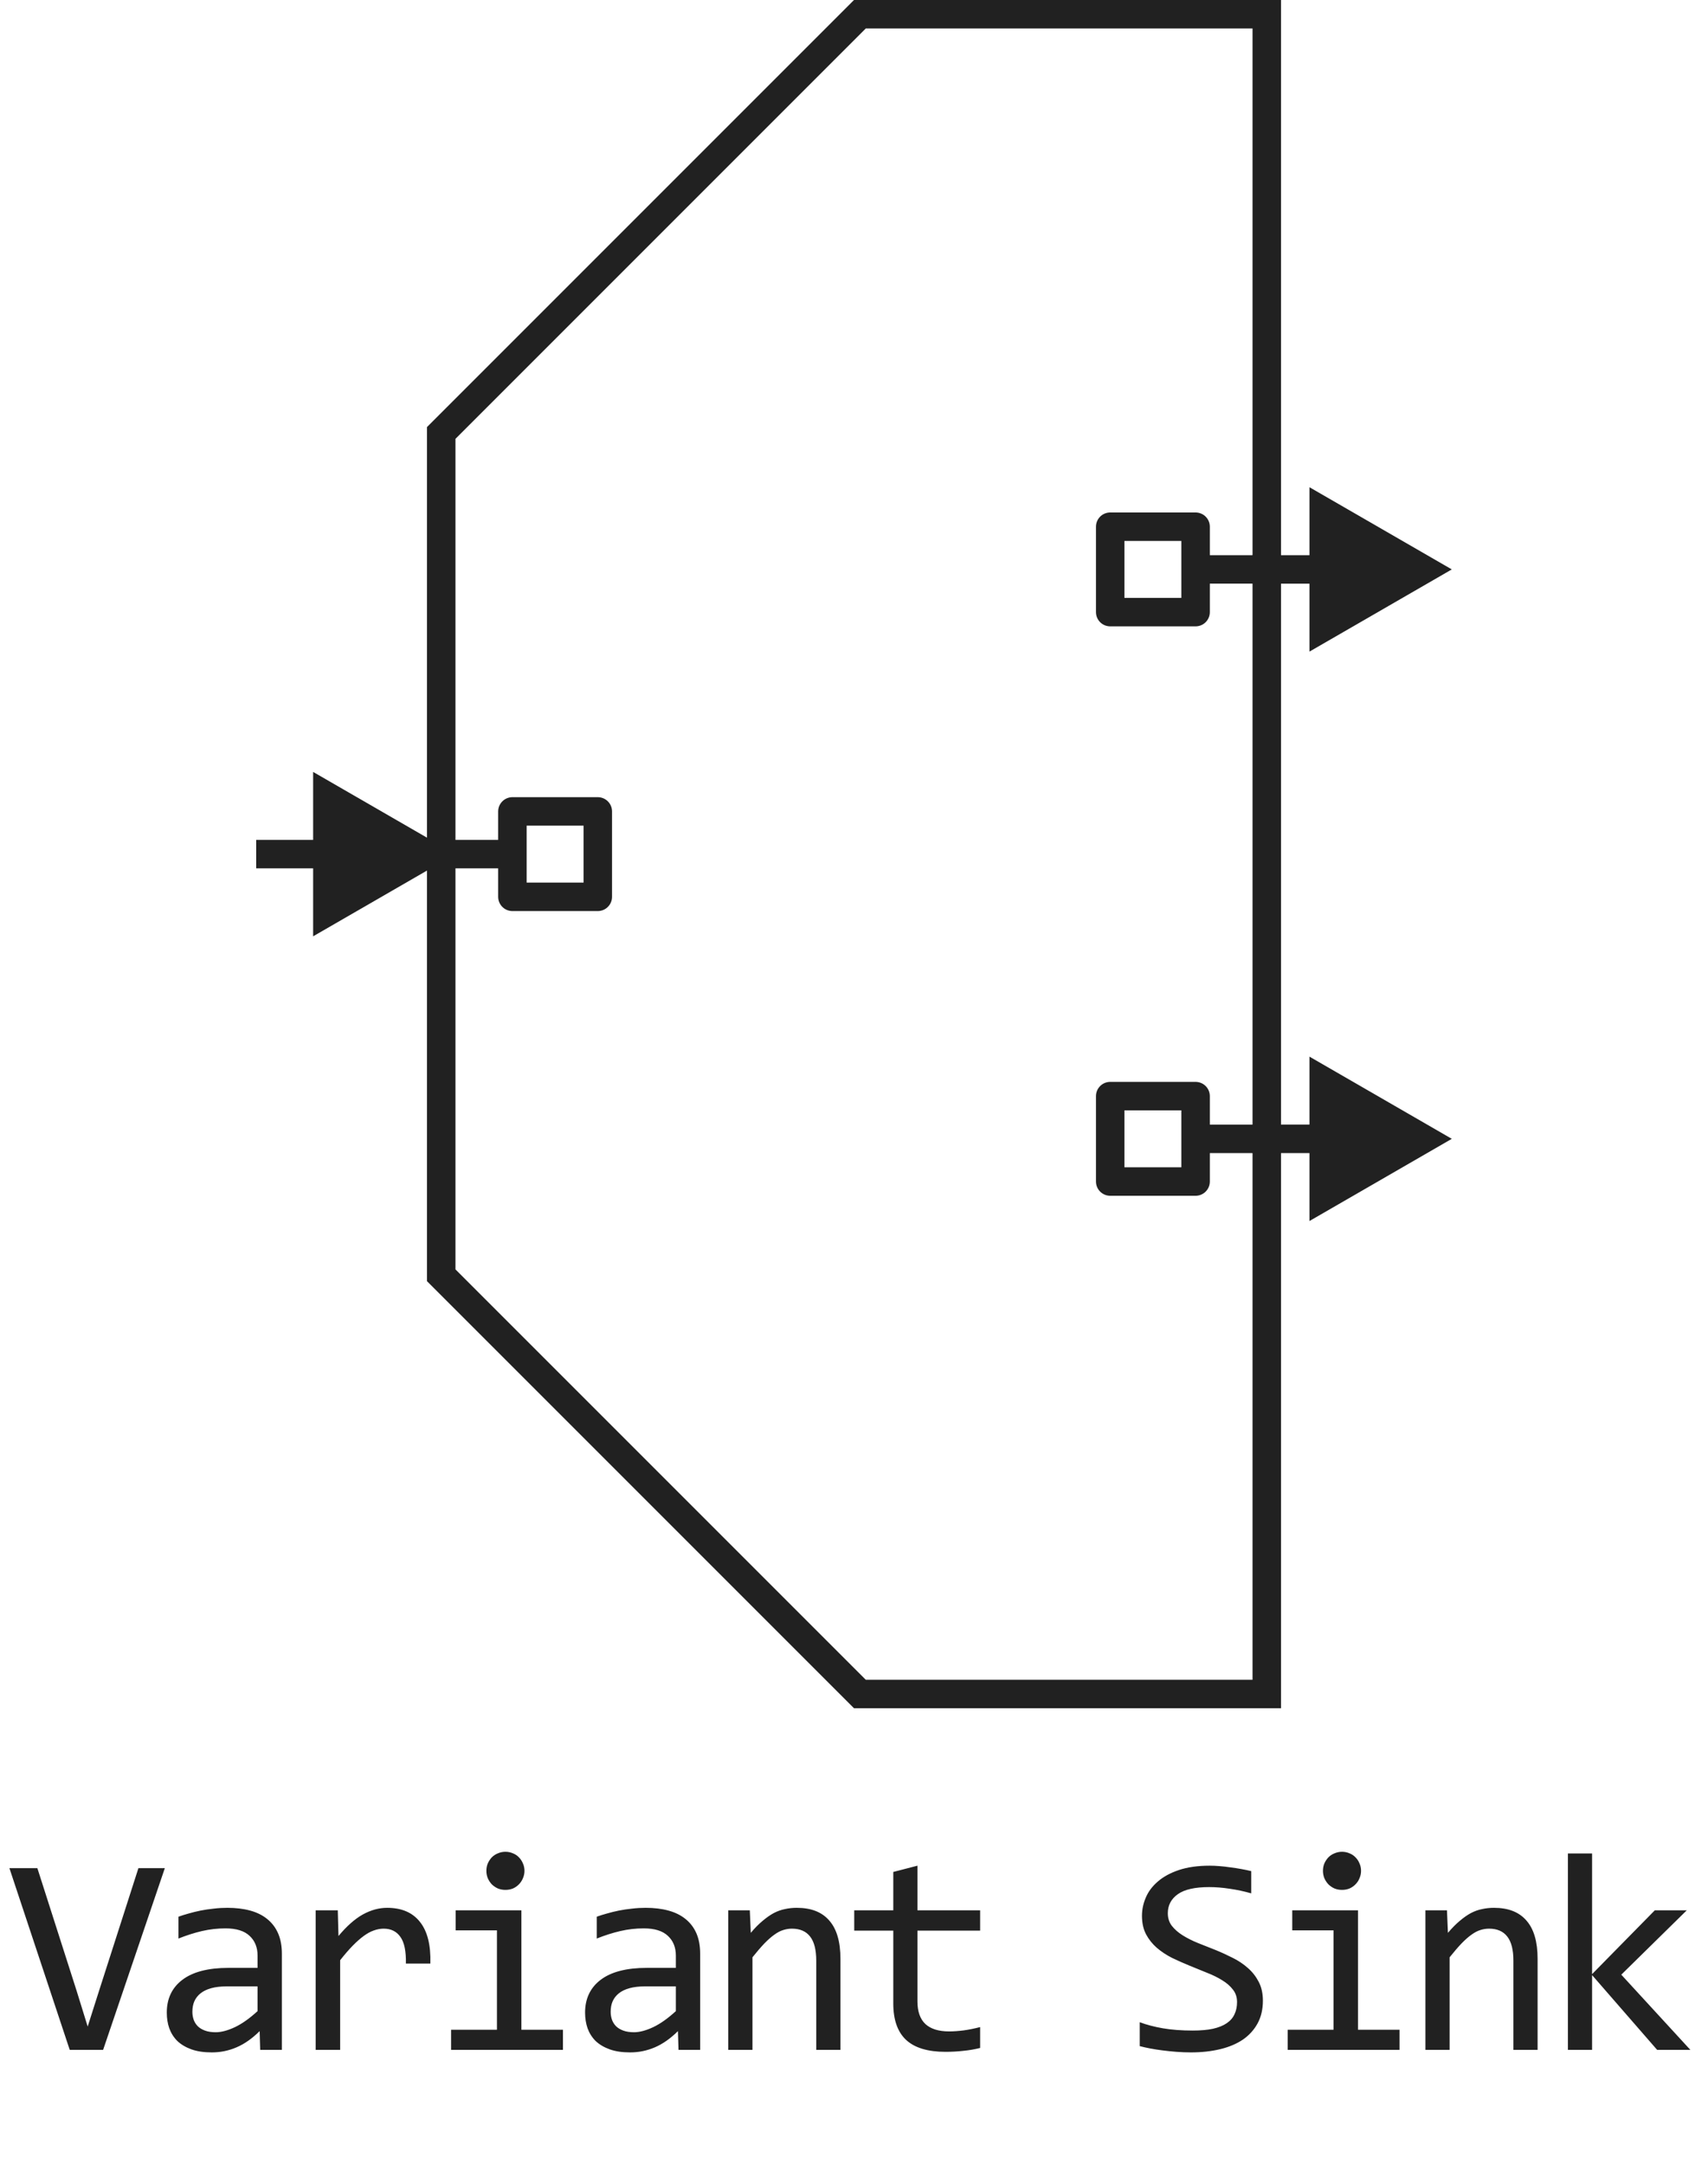 <svg width="60" height="76" viewBox="0 0 60 76" fill="none" xmlns="http://www.w3.org/2000/svg">
<path d="M18 30V31.5H21V30V28.5H18V30ZM18 30H15" stroke="#212121" stroke-linejoin="round"/>
<path d="M42 20V21.5H39V20V18.5H42V20ZM42 20H45" stroke="#212121" stroke-linejoin="round"/>
<path d="M42 40V41.5H39V40V38.5H42V40ZM42 40H45" stroke="#212121" stroke-linejoin="round"/>
<path d="M30.207 0.5L44.5 0.5V59.5L30.207 59.5L15.5 44.793L15.5 15.207L30.207 0.5Z" stroke="#212121"/>
<path d="M16 30L11 27.113V32.887L16 30ZM11.5 29.5H9V30.5H11.5V29.5Z" fill="#212121"/>
<path d="M51 20L46 17.113V22.887L51 20ZM46.5 19.5H44V20.5H46.5V19.5Z" fill="#212121"/>
<path d="M51 40L46 37.113V42.887L51 40ZM46.5 39.5H44V40.5H46.5V39.5Z" fill="#212121"/>
<path d="M5.79 65.618L3.622 72H2.45L0.331 65.618H1.313L2.69 69.92L3.08 71.18L3.481 69.92L4.862 65.618H5.79ZM9.14 72L9.121 71.341C8.854 71.605 8.582 71.795 8.305 71.912C8.032 72.029 7.744 72.088 7.441 72.088C7.161 72.088 6.922 72.052 6.723 71.981C6.525 71.909 6.36 71.811 6.23 71.688C6.103 71.561 6.009 71.412 5.947 71.243C5.888 71.074 5.859 70.89 5.859 70.691C5.859 70.2 6.041 69.816 6.406 69.539C6.774 69.259 7.316 69.119 8.032 69.119H9.048V68.689C9.048 68.4 8.955 68.169 8.769 67.996C8.584 67.82 8.301 67.732 7.92 67.732C7.643 67.732 7.37 67.763 7.099 67.825C6.832 67.887 6.556 67.975 6.269 68.089V67.322C6.377 67.283 6.496 67.246 6.626 67.21C6.759 67.171 6.899 67.137 7.046 67.107C7.192 67.078 7.345 67.055 7.505 67.039C7.664 67.019 7.825 67.01 7.988 67.01C8.284 67.01 8.551 67.042 8.789 67.107C9.027 67.172 9.227 67.272 9.389 67.405C9.555 67.539 9.682 67.706 9.77 67.908C9.858 68.11 9.902 68.348 9.902 68.621V72H9.14ZM9.048 69.769H7.969C7.757 69.769 7.575 69.79 7.422 69.832C7.269 69.874 7.143 69.935 7.046 70.013C6.948 70.091 6.875 70.185 6.826 70.296C6.78 70.403 6.758 70.525 6.758 70.662C6.758 70.757 6.772 70.848 6.802 70.936C6.831 71.02 6.878 71.097 6.943 71.165C7.008 71.23 7.093 71.282 7.197 71.321C7.301 71.36 7.428 71.38 7.578 71.38C7.773 71.38 7.996 71.321 8.247 71.204C8.501 71.084 8.768 70.895 9.048 70.638V69.769ZM11.089 67.098H11.866L11.89 68.001C12.18 67.653 12.465 67.4 12.745 67.244C13.028 67.088 13.313 67.01 13.599 67.01C14.107 67.01 14.491 67.174 14.751 67.503C15.015 67.832 15.137 68.32 15.118 68.968H14.258C14.268 68.538 14.204 68.227 14.068 68.035C13.934 67.84 13.737 67.742 13.477 67.742C13.363 67.742 13.248 67.763 13.13 67.806C13.016 67.845 12.898 67.91 12.774 68.001C12.653 68.089 12.525 68.203 12.388 68.343C12.251 68.483 12.105 68.652 11.949 68.851V72H11.089V67.098ZM17.457 67.801H16.007V67.098H18.316V71.292H19.776V72H15.846V71.292H17.457V67.801ZM17.755 65.042C17.849 65.042 17.937 65.06 18.019 65.096C18.1 65.128 18.17 65.175 18.229 65.237C18.29 65.299 18.338 65.371 18.37 65.452C18.406 65.53 18.424 65.617 18.424 65.711C18.424 65.802 18.406 65.888 18.37 65.97C18.338 66.051 18.29 66.123 18.229 66.185C18.17 66.246 18.1 66.295 18.019 66.331C17.937 66.364 17.849 66.38 17.755 66.38C17.66 66.38 17.573 66.364 17.491 66.331C17.41 66.295 17.338 66.246 17.276 66.185C17.218 66.123 17.171 66.051 17.135 65.97C17.102 65.888 17.086 65.802 17.086 65.711C17.086 65.617 17.102 65.53 17.135 65.452C17.171 65.371 17.218 65.299 17.276 65.237C17.338 65.175 17.41 65.128 17.491 65.096C17.573 65.06 17.66 65.042 17.755 65.042ZM23.835 72L23.815 71.341C23.548 71.605 23.276 71.795 23 71.912C22.726 72.029 22.438 72.088 22.135 72.088C21.855 72.088 21.616 72.052 21.418 71.981C21.219 71.909 21.055 71.811 20.924 71.688C20.797 71.561 20.703 71.412 20.641 71.243C20.583 71.074 20.553 70.89 20.553 70.691C20.553 70.2 20.736 69.816 21.1 69.539C21.468 69.259 22.01 69.119 22.726 69.119H23.742V68.689C23.742 68.4 23.649 68.169 23.463 67.996C23.278 67.82 22.995 67.732 22.614 67.732C22.337 67.732 22.064 67.763 21.794 67.825C21.527 67.887 21.25 67.975 20.963 68.089V67.322C21.071 67.283 21.19 67.246 21.32 67.21C21.453 67.171 21.593 67.137 21.74 67.107C21.886 67.078 22.039 67.055 22.199 67.039C22.358 67.019 22.52 67.01 22.682 67.01C22.979 67.01 23.245 67.042 23.483 67.107C23.721 67.172 23.921 67.272 24.084 67.405C24.25 67.539 24.377 67.706 24.465 67.908C24.552 68.11 24.596 68.348 24.596 68.621V72H23.835ZM23.742 69.769H22.663C22.451 69.769 22.269 69.79 22.116 69.832C21.963 69.874 21.837 69.935 21.74 70.013C21.642 70.091 21.569 70.185 21.52 70.296C21.474 70.403 21.452 70.525 21.452 70.662C21.452 70.757 21.466 70.848 21.496 70.936C21.525 71.02 21.572 71.097 21.637 71.165C21.702 71.23 21.787 71.282 21.891 71.321C21.995 71.36 22.122 71.38 22.272 71.38C22.467 71.38 22.69 71.321 22.941 71.204C23.195 71.084 23.462 70.895 23.742 70.638V69.769ZM25.583 67.098H26.34L26.374 67.889C26.517 67.719 26.656 67.579 26.789 67.469C26.923 67.355 27.053 67.264 27.18 67.195C27.31 67.127 27.442 67.08 27.575 67.054C27.709 67.024 27.847 67.01 27.99 67.01C28.495 67.01 28.876 67.159 29.133 67.459C29.393 67.755 29.524 68.203 29.524 68.802V72H28.674V68.87C28.674 68.486 28.602 68.203 28.459 68.02C28.316 67.835 28.103 67.742 27.82 67.742C27.715 67.742 27.613 67.758 27.512 67.791C27.414 67.82 27.312 67.874 27.204 67.952C27.097 68.027 26.98 68.13 26.853 68.26C26.729 68.39 26.589 68.553 26.433 68.748V72H25.583V67.098ZM34.431 71.932C34.239 71.981 34.041 72.015 33.836 72.034C33.631 72.057 33.422 72.068 33.211 72.068C32.596 72.068 32.136 71.93 31.834 71.653C31.531 71.373 31.38 70.945 31.38 70.369V67.811H30.008V67.098H31.38V65.75L32.229 65.53V67.098H34.431V67.811H32.229V70.301C32.229 70.652 32.322 70.916 32.508 71.092C32.696 71.264 32.973 71.351 33.338 71.351C33.494 71.351 33.665 71.339 33.85 71.316C34.036 71.29 34.23 71.251 34.431 71.199V71.932ZM44.364 70.272C44.364 70.574 44.302 70.84 44.179 71.067C44.055 71.295 43.883 71.486 43.661 71.639C43.44 71.788 43.173 71.901 42.86 71.976C42.551 72.05 42.209 72.088 41.835 72.088C41.666 72.088 41.496 72.081 41.327 72.068C41.161 72.055 41 72.039 40.844 72.019C40.691 72 40.546 71.977 40.409 71.951C40.273 71.925 40.149 71.897 40.038 71.868V71.028C40.282 71.12 40.556 71.191 40.858 71.243C41.164 71.295 41.511 71.321 41.898 71.321C42.178 71.321 42.416 71.3 42.611 71.258C42.81 71.212 42.971 71.147 43.095 71.062C43.222 70.975 43.313 70.869 43.368 70.745C43.427 70.621 43.456 70.48 43.456 70.32C43.456 70.148 43.407 70.001 43.31 69.881C43.215 69.757 43.09 69.648 42.934 69.554C42.777 69.456 42.598 69.368 42.397 69.29C42.198 69.209 41.995 69.126 41.786 69.041C41.578 68.956 41.373 68.865 41.171 68.768C40.972 68.667 40.795 68.549 40.639 68.416C40.482 68.279 40.355 68.12 40.258 67.938C40.163 67.755 40.116 67.539 40.116 67.288C40.116 67.07 40.162 66.855 40.253 66.644C40.344 66.432 40.486 66.245 40.678 66.082C40.87 65.916 41.116 65.783 41.415 65.682C41.718 65.581 42.078 65.53 42.494 65.53C42.602 65.53 42.717 65.535 42.841 65.545C42.968 65.555 43.095 65.569 43.222 65.589C43.352 65.605 43.479 65.625 43.602 65.647C43.73 65.67 43.847 65.695 43.954 65.721V66.502C43.703 66.43 43.453 66.377 43.202 66.341C42.952 66.302 42.709 66.282 42.475 66.282C41.977 66.282 41.61 66.365 41.376 66.531C41.142 66.697 41.024 66.92 41.024 67.2C41.024 67.373 41.072 67.521 41.166 67.644C41.264 67.768 41.391 67.879 41.547 67.977C41.703 68.074 41.88 68.164 42.079 68.245C42.281 68.323 42.486 68.405 42.694 68.489C42.903 68.574 43.106 68.667 43.305 68.768C43.507 68.868 43.685 68.989 43.842 69.129C43.998 69.266 44.123 69.427 44.218 69.612C44.315 69.798 44.364 70.018 44.364 70.272ZM46.845 67.801H45.395V67.098H47.705V71.292H49.165V72H45.234V71.292H46.845V67.801ZM47.143 65.042C47.238 65.042 47.325 65.06 47.407 65.096C47.488 65.128 47.558 65.175 47.617 65.237C47.679 65.299 47.726 65.371 47.758 65.452C47.794 65.53 47.812 65.617 47.812 65.711C47.812 65.802 47.794 65.888 47.758 65.97C47.726 66.051 47.679 66.123 47.617 66.185C47.558 66.246 47.488 66.295 47.407 66.331C47.325 66.364 47.238 66.38 47.143 66.38C47.049 66.38 46.961 66.364 46.88 66.331C46.798 66.295 46.727 66.246 46.665 66.185C46.606 66.123 46.559 66.051 46.523 65.97C46.49 65.888 46.474 65.802 46.474 65.711C46.474 65.617 46.49 65.53 46.523 65.452C46.559 65.371 46.606 65.299 46.665 65.237C46.727 65.175 46.798 65.128 46.88 65.096C46.961 65.06 47.049 65.042 47.143 65.042ZM50.073 67.098H50.83L50.864 67.889C51.008 67.719 51.146 67.579 51.279 67.469C51.413 67.355 51.543 67.264 51.67 67.195C51.8 67.127 51.932 67.08 52.066 67.054C52.199 67.024 52.337 67.01 52.481 67.01C52.985 67.01 53.366 67.159 53.623 67.459C53.884 67.755 54.014 68.203 54.014 68.802V72H53.164V68.87C53.164 68.486 53.093 68.203 52.949 68.02C52.806 67.835 52.593 67.742 52.31 67.742C52.206 67.742 52.103 67.758 52.002 67.791C51.904 67.82 51.802 67.874 51.694 67.952C51.587 68.027 51.47 68.13 51.343 68.26C51.219 68.39 51.079 68.553 50.923 68.748V72H50.073V67.098ZM59.381 72H58.214L55.928 69.373V72H55.079V65.101H55.928V69.339L58.131 67.098H59.254L56.954 69.358L59.381 72Z" fill="#212121"/>
</svg>
